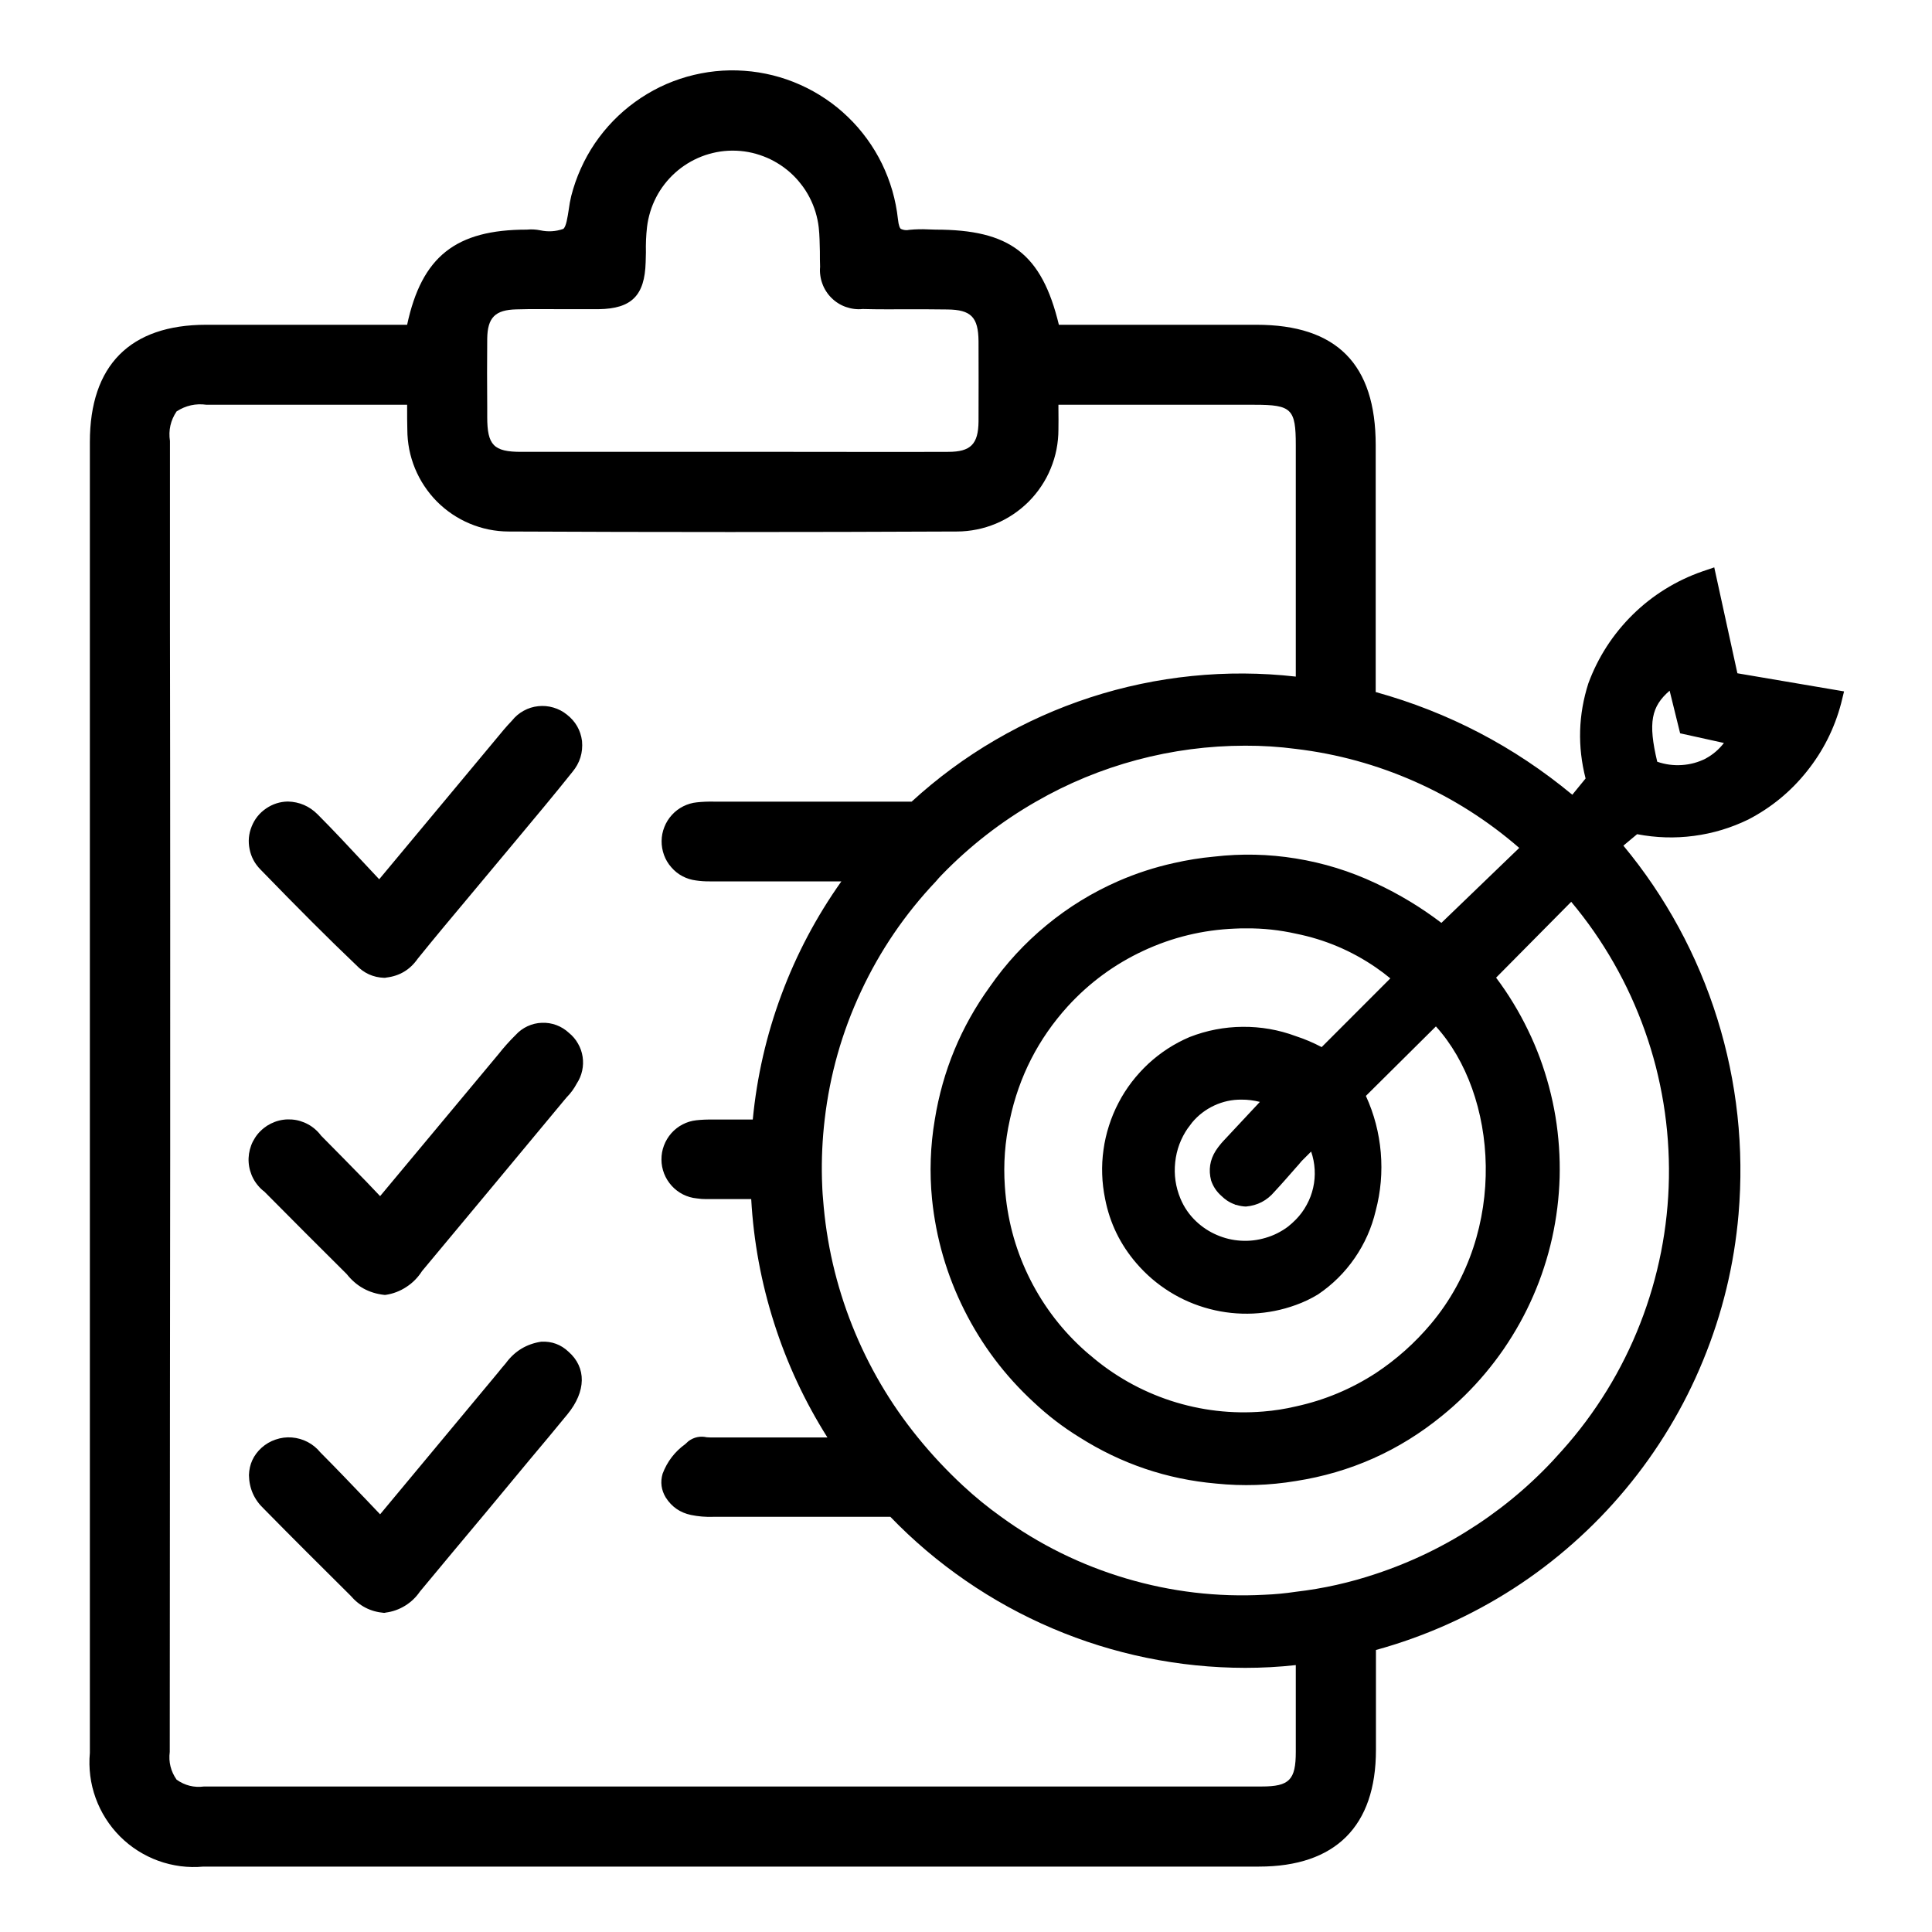 <svg xmlns="http://www.w3.org/2000/svg" xmlns:xlink="http://www.w3.org/1999/xlink" width="200" zoomAndPan="magnify" viewBox="0 0 150 150" height="200" preserveAspectRatio="xMidYMid meet" version="1.0"><defs><clipPath id="a19fc28f52"><path d="M 6.797 5.016 L 143.297 5.016 L 143.297 145 L 6.797 145 Z M 6.797 5.016 " clip-rule="nonzero"/></clipPath></defs><rect x="-15" width="180" fill="#ffffff" y="-15" height="180" fill-opacity="1"/><rect x="-15" width="180" fill="#ffffff" y="-15" height="180" fill-opacity="1"/><g clip-path="url(#a19fc28f52)"><path fill="#000000" d="M 134.891 52.273 L 133.094 44.051 L 132.152 44.371 C 131.145 44.723 130.184 45.18 129.273 45.746 C 128.363 46.312 127.527 46.969 126.766 47.719 C 126 48.473 125.328 49.297 124.746 50.195 C 124.164 51.098 123.691 52.051 123.32 53.055 C 122.539 55.496 122.469 57.957 123.105 60.441 L 122.074 61.703 C 117.555 57.957 112.465 55.301 106.809 53.73 L 106.809 34.559 C 106.809 28.273 103.785 25.215 97.547 25.215 L 82.211 25.215 C 80.879 19.695 78.406 17.828 72.629 17.828 L 72.043 17.809 C 71.562 17.785 71.082 17.797 70.605 17.844 C 70.375 17.895 70.156 17.871 69.945 17.773 C 69.875 17.723 69.77 17.543 69.715 17.008 C 69.633 16.262 69.488 15.527 69.281 14.805 C 69.07 14.082 68.801 13.383 68.473 12.707 C 68.141 12.031 67.754 11.387 67.312 10.781 C 66.867 10.172 66.379 9.605 65.836 9.086 C 65.297 8.562 64.715 8.09 64.09 7.672 C 63.465 7.25 62.812 6.887 62.125 6.582 C 61.438 6.273 60.73 6.031 60.004 5.848 C 59.273 5.668 58.535 5.547 57.785 5.496 C 57.035 5.441 56.285 5.453 55.539 5.531 C 54.793 5.609 54.055 5.754 53.332 5.957 C 52.609 6.164 51.91 6.43 51.234 6.758 C 50.559 7.09 49.918 7.473 49.309 7.914 C 48.699 8.355 48.133 8.844 47.609 9.383 C 47.086 9.922 46.613 10.504 46.188 11.125 C 45.766 11.75 45.402 12.402 45.094 13.09 C 44.785 13.773 44.539 14.484 44.352 15.211 C 44.266 15.562 44.203 15.918 44.156 16.281 C 44.066 16.848 43.961 17.613 43.73 17.773 C 43.148 17.977 42.555 18.012 41.953 17.883 C 41.605 17.812 41.258 17.793 40.906 17.828 C 35.395 17.828 32.746 19.91 31.609 25.215 L 16.004 25.215 C 10.102 25.219 6.977 28.363 6.977 34.324 L 6.977 136.094 C 6.922 136.688 6.934 137.281 7.008 137.871 C 7.082 138.461 7.223 139.039 7.426 139.598 C 7.629 140.156 7.887 140.688 8.207 141.191 C 8.527 141.695 8.895 142.156 9.316 142.578 C 9.738 143 10.199 143.371 10.699 143.688 C 11.203 144.008 11.734 144.27 12.293 144.473 C 12.852 144.676 13.426 144.812 14.016 144.891 C 14.605 144.965 15.199 144.977 15.789 144.922 L 97.742 144.922 C 103.68 144.922 106.828 141.789 106.828 135.863 L 106.828 128.105 C 108.711 127.586 110.547 126.93 112.332 126.133 C 114.117 125.336 115.832 124.41 117.477 123.352 C 119.121 122.293 120.676 121.113 122.137 119.816 C 123.602 118.523 124.961 117.121 126.211 115.617 C 127.465 114.113 128.594 112.523 129.602 110.848 C 130.613 109.172 131.488 107.43 132.23 105.617 C 132.973 103.809 133.578 101.953 134.039 100.051 C 134.5 98.148 134.812 96.223 134.98 94.273 C 135.199 91.711 135.172 89.152 134.895 86.598 C 134.617 84.039 134.094 81.535 133.328 79.082 C 132.562 76.625 131.566 74.27 130.34 72.012 C 129.113 69.754 127.68 67.633 126.039 65.656 L 127.105 64.766 C 128.57 65.047 130.039 65.094 131.516 64.898 C 132.996 64.703 134.402 64.277 135.742 63.625 C 137.523 62.699 139.039 61.453 140.289 59.883 C 141.543 58.316 142.426 56.562 142.941 54.621 L 143.172 53.68 Z M 37.828 31.602 C 37.812 29.84 37.812 28.062 37.828 26.301 C 37.848 24.645 38.453 24.059 40.086 24.02 C 41.262 23.984 42.449 24.004 43.625 24.004 L 46.484 24.004 C 49.043 23.969 50.059 22.938 50.129 20.355 L 50.148 19.609 C 50.133 18.945 50.16 18.289 50.234 17.633 C 50.281 17.23 50.367 16.836 50.484 16.445 C 50.602 16.059 50.754 15.688 50.941 15.324 C 51.125 14.965 51.344 14.625 51.59 14.305 C 51.84 13.984 52.113 13.688 52.414 13.418 C 52.715 13.145 53.039 12.906 53.383 12.691 C 53.727 12.48 54.086 12.301 54.465 12.152 C 54.84 12.004 55.23 11.895 55.625 11.816 C 56.023 11.738 56.426 11.699 56.828 11.695 L 56.883 11.695 C 57.293 11.695 57.699 11.73 58.102 11.805 C 58.504 11.879 58.895 11.992 59.277 12.137 C 59.66 12.281 60.027 12.461 60.375 12.676 C 60.727 12.887 61.051 13.129 61.359 13.402 C 61.664 13.676 61.941 13.973 62.191 14.297 C 62.445 14.617 62.664 14.961 62.852 15.324 C 63.043 15.691 63.195 16.066 63.316 16.457 C 63.434 16.852 63.52 17.25 63.566 17.656 C 63.637 18.281 63.637 18.902 63.656 19.527 C 63.656 19.934 63.656 20.328 63.672 20.719 C 63.652 20.941 63.656 21.16 63.688 21.379 C 63.715 21.602 63.77 21.816 63.848 22.023 C 63.922 22.234 64.02 22.43 64.141 22.617 C 64.262 22.805 64.398 22.977 64.559 23.133 C 64.715 23.289 64.887 23.426 65.074 23.543 C 65.266 23.664 65.461 23.758 65.672 23.832 C 65.883 23.906 66.098 23.957 66.316 23.984 C 66.535 24.012 66.758 24.016 66.977 23.992 C 68.203 24.027 69.414 24.012 70.621 24.012 C 71.598 24.012 72.578 24.012 73.555 24.027 C 75.387 24.047 75.953 24.617 75.973 26.484 C 75.973 28.566 75.988 30.648 75.973 32.73 C 75.953 34.477 75.367 35.082 73.625 35.082 C 69.609 35.098 65.594 35.082 61.559 35.082 L 40.461 35.082 C 38.328 35.082 37.828 34.562 37.828 32.375 Z M 100.605 136.016 C 100.605 138.188 100.109 138.703 97.957 138.703 L 15.844 138.703 C 15.062 138.805 14.352 138.625 13.711 138.172 C 13.258 137.52 13.078 136.805 13.18 136.016 L 13.195 109.109 C 13.215 96.152 13.219 83.195 13.215 70.238 C 13.215 62.961 13.207 55.672 13.195 48.367 L 13.195 34.238 C 13.07 33.402 13.242 32.641 13.711 31.941 C 14.426 31.48 15.199 31.309 16.039 31.426 L 31.609 31.426 L 31.609 31.656 C 31.609 32.242 31.609 32.797 31.625 33.348 C 31.625 33.863 31.676 34.379 31.773 34.887 C 31.875 35.395 32.023 35.887 32.219 36.367 C 32.418 36.848 32.656 37.301 32.945 37.734 C 33.23 38.164 33.555 38.566 33.918 38.934 C 34.285 39.301 34.68 39.629 35.109 39.918 C 35.539 40.207 35.992 40.453 36.469 40.652 C 36.945 40.852 37.438 41.004 37.945 41.109 C 38.453 41.211 38.965 41.266 39.484 41.266 C 50.77 41.32 62.48 41.32 74.301 41.266 C 74.82 41.266 75.332 41.211 75.84 41.109 C 76.348 41.008 76.84 40.855 77.32 40.656 C 77.797 40.457 78.25 40.211 78.68 39.922 C 79.109 39.633 79.508 39.305 79.875 38.938 C 80.238 38.57 80.566 38.172 80.852 37.738 C 81.141 37.305 81.383 36.852 81.578 36.371 C 81.777 35.891 81.926 35.398 82.027 34.887 C 82.125 34.379 82.176 33.867 82.176 33.348 C 82.191 32.848 82.176 32.332 82.176 31.727 L 82.176 31.426 L 97.406 31.426 C 100.285 31.426 100.605 31.746 100.605 34.559 L 100.605 52.531 C 97.918 52.227 95.23 52.211 92.539 52.484 C 89.848 52.758 87.215 53.312 84.645 54.148 C 82.07 54.988 79.617 56.086 77.281 57.449 C 74.941 58.812 72.777 60.41 70.781 62.238 L 55.391 62.238 C 54.961 62.23 54.535 62.246 54.109 62.293 C 53.738 62.328 53.383 62.434 53.047 62.602 C 52.715 62.77 52.418 62.992 52.168 63.27 C 51.914 63.547 51.719 63.859 51.582 64.207 C 51.441 64.559 51.371 64.918 51.367 65.293 C 51.363 65.668 51.426 66.031 51.555 66.387 C 51.684 66.738 51.871 67.055 52.121 67.336 C 52.367 67.621 52.652 67.852 52.984 68.027 C 53.316 68.203 53.668 68.312 54.039 68.359 C 54.387 68.41 54.738 68.434 55.086 68.43 L 65.324 68.43 C 63.391 71.156 61.836 74.09 60.672 77.223 C 59.504 80.359 58.766 83.594 58.445 86.922 L 55.355 86.922 C 54.922 86.914 54.488 86.93 54.059 86.977 C 53.684 87.02 53.332 87.125 52.996 87.301 C 52.664 87.473 52.371 87.703 52.121 87.984 C 51.875 88.266 51.684 88.582 51.551 88.934 C 51.418 89.285 51.352 89.648 51.355 90.027 C 51.355 90.402 51.426 90.766 51.562 91.117 C 51.699 91.469 51.895 91.781 52.145 92.059 C 52.398 92.34 52.691 92.562 53.027 92.734 C 53.363 92.902 53.719 93.008 54.094 93.043 C 54.34 93.082 54.59 93.098 54.84 93.098 L 58.324 93.098 C 58.508 96.383 59.102 99.594 60.105 102.73 C 61.105 105.863 62.484 108.824 64.242 111.605 L 55.176 111.605 C 55.086 111.605 54.98 111.59 54.875 111.59 C 54.355 111.477 53.883 111.578 53.453 111.891 L 53.203 112.121 C 52.387 112.711 51.801 113.477 51.445 114.418 C 51.254 115.07 51.34 115.688 51.691 116.27 C 52.156 116.996 52.809 117.445 53.648 117.621 C 54.211 117.738 54.781 117.785 55.355 117.766 L 69.129 117.766 C 70.914 119.617 72.867 121.27 74.988 122.73 C 77.105 124.188 79.348 125.422 81.715 126.43 C 84.082 127.438 86.523 128.199 89.043 128.715 C 91.562 129.23 94.105 129.488 96.676 129.492 C 97.992 129.492 99.301 129.422 100.605 129.277 Z M 121.293 112.602 C 119.352 114.816 117.152 116.738 114.699 118.363 C 112.242 119.992 109.621 121.27 106.828 122.195 C 104.801 122.875 102.727 123.34 100.605 123.586 C 99.797 123.707 98.988 123.785 98.172 123.816 C 94.52 124.012 90.938 123.59 87.43 122.551 C 83.926 121.512 80.691 119.918 77.73 117.766 C 76.688 117.023 75.699 116.215 74.762 115.344 C 73.508 114.18 72.34 112.934 71.262 111.605 C 69.121 108.973 67.422 106.074 66.164 102.918 C 64.91 99.762 64.156 96.488 63.902 93.098 C 63.852 92.582 63.832 92.047 63.816 91.531 C 63.777 89.992 63.848 88.453 64.027 86.922 C 64.43 83.453 65.367 80.137 66.848 76.973 C 68.324 73.812 70.262 70.965 72.664 68.43 C 72.816 68.246 72.977 68.066 73.145 67.898 C 75.309 65.672 77.738 63.785 80.434 62.238 C 82.902 60.816 85.516 59.738 88.27 59 C 91.023 58.266 93.828 57.898 96.676 57.895 C 97.992 57.891 99.301 57.973 100.605 58.145 C 103.816 58.527 106.898 59.375 109.855 60.684 C 112.812 61.996 115.512 63.711 117.953 65.832 L 111.91 71.652 C 110.32 70.441 108.621 69.418 106.809 68.574 C 104.832 67.641 102.762 67 100.605 66.652 C 98.496 66.309 96.383 66.262 94.262 66.508 C 93.207 66.605 92.164 66.773 91.133 67.008 C 89.648 67.336 88.207 67.805 86.812 68.414 C 84.805 69.293 82.953 70.43 81.262 71.824 C 79.566 73.219 78.094 74.816 76.844 76.617 C 74.609 79.715 73.188 83.152 72.578 86.922 C 72.23 88.973 72.16 91.031 72.363 93.098 C 72.672 96.121 73.504 98.992 74.863 101.707 C 76.223 104.422 78.02 106.809 80.254 108.867 C 81.348 109.898 82.531 110.805 83.809 111.59 C 87.055 113.648 90.594 114.848 94.422 115.184 C 96.492 115.395 98.551 115.328 100.605 114.988 C 104.84 114.328 108.621 112.645 111.945 109.934 C 112.559 109.438 113.148 108.91 113.711 108.359 C 114.273 107.805 114.809 107.227 115.316 106.621 C 115.824 106.016 116.301 105.387 116.75 104.738 C 117.195 104.086 117.613 103.414 117.996 102.723 C 118.379 102.035 118.727 101.328 119.043 100.602 C 119.359 99.879 119.641 99.141 119.883 98.387 C 120.129 97.637 120.336 96.875 120.508 96.105 C 120.68 95.332 120.812 94.555 120.91 93.77 C 121.008 92.988 121.066 92.199 121.09 91.41 C 121.109 90.621 121.094 89.832 121.039 89.043 C 120.984 88.254 120.895 87.469 120.766 86.691 C 120.637 85.91 120.469 85.141 120.266 84.375 C 120.062 83.613 119.824 82.859 119.551 82.121 C 119.273 81.379 118.965 80.652 118.617 79.945 C 118.273 79.234 117.895 78.539 117.484 77.867 C 117.074 77.191 116.633 76.539 116.156 75.906 L 121.988 70.016 C 122.609 70.758 123.195 71.523 123.75 72.32 C 124.301 73.113 124.816 73.93 125.297 74.773 C 125.777 75.613 126.219 76.473 126.621 77.352 C 127.023 78.234 127.387 79.129 127.711 80.043 C 128.035 80.953 128.316 81.879 128.559 82.816 C 128.797 83.754 128.996 84.703 129.152 85.656 C 129.309 86.613 129.422 87.574 129.492 88.539 C 129.562 89.504 129.59 90.473 129.574 91.438 C 129.559 92.406 129.5 93.371 129.398 94.336 C 129.297 95.297 129.152 96.254 128.965 97.203 C 128.777 98.152 128.547 99.094 128.277 100.023 C 128.004 100.953 127.695 101.867 127.34 102.77 C 126.988 103.672 126.598 104.555 126.164 105.422 C 125.734 106.289 125.266 107.133 124.758 107.957 C 124.25 108.781 123.707 109.582 123.129 110.359 C 122.551 111.133 121.938 111.883 121.293 112.602 Z M 84.609 105.199 C 82.797 103.668 81.328 101.852 80.203 99.762 C 79.082 97.668 78.383 95.441 78.105 93.082 C 78.07 92.762 78.035 92.441 78.016 92.102 C 77.895 90.355 78.023 88.629 78.406 86.922 C 79.113 83.586 80.613 80.656 82.902 78.129 C 84.574 76.301 86.531 74.863 88.777 73.816 C 91.023 72.77 93.387 72.199 95.859 72.098 C 96.164 72.078 96.465 72.078 96.785 72.078 C 98.074 72.07 99.348 72.207 100.605 72.488 C 102.852 72.938 104.918 73.809 106.809 75.105 C 107.199 75.371 107.574 75.656 107.945 75.961 L 106.809 77.098 L 102.613 81.297 C 101.969 80.957 101.301 80.672 100.605 80.445 C 99.273 79.949 97.895 79.711 96.477 79.723 C 95.055 79.734 93.684 80 92.359 80.516 C 91.77 80.766 91.207 81.066 90.668 81.414 C 90.129 81.766 89.625 82.156 89.156 82.59 C 88.688 83.027 88.258 83.5 87.867 84.008 C 87.477 84.52 87.133 85.055 86.84 85.625 C 86.543 86.191 86.297 86.781 86.102 87.395 C 85.906 88.004 85.762 88.629 85.676 89.262 C 85.586 89.898 85.551 90.535 85.574 91.176 C 85.594 91.816 85.672 92.453 85.801 93.082 C 86.168 94.965 86.98 96.629 88.234 98.082 C 88.98 98.949 89.836 99.684 90.805 100.289 C 91.773 100.895 92.812 101.34 93.918 101.629 C 95.02 101.918 96.145 102.035 97.285 101.984 C 98.426 101.93 99.531 101.711 100.605 101.32 C 101.207 101.105 101.781 100.832 102.328 100.5 C 103.457 99.738 104.406 98.797 105.18 97.676 C 105.953 96.555 106.496 95.332 106.809 94.004 C 107.203 92.52 107.332 91.012 107.203 89.48 C 107.07 87.949 106.688 86.484 106.047 85.086 L 111.484 79.691 C 116.266 84.957 117.152 95.582 111.094 102.789 C 109.852 104.266 108.43 105.535 106.828 106.598 C 104.91 107.844 102.836 108.711 100.605 109.195 C 99.773 109.391 98.934 109.523 98.082 109.59 C 96.871 109.691 95.66 109.672 94.449 109.531 C 93.242 109.391 92.059 109.129 90.902 108.754 C 89.746 108.375 88.637 107.887 87.578 107.289 C 86.52 106.688 85.527 105.992 84.609 105.191 Z M 92.234 87.582 L 92.555 87.152 C 93.027 86.586 93.602 86.145 94.273 85.832 C 94.945 85.52 95.652 85.367 96.395 85.375 C 96.875 85.371 97.348 85.434 97.816 85.551 L 94.988 88.578 C 94.898 88.672 94.781 88.805 94.656 88.969 C 94.656 88.969 94.5 89.164 94.387 89.344 C 93.934 90.062 93.816 90.832 94.031 91.656 C 94.191 92.125 94.457 92.523 94.828 92.848 C 94.961 92.98 95.105 93.098 95.258 93.203 C 95.445 93.328 95.641 93.43 95.852 93.504 C 95.879 93.516 95.891 93.527 95.918 93.539 C 95.945 93.547 95.977 93.539 96.004 93.551 C 96.242 93.625 96.484 93.668 96.73 93.676 C 97.629 93.598 98.371 93.211 98.953 92.52 C 99.52 91.914 100.074 91.273 100.605 90.668 C 100.766 90.492 100.906 90.332 101.051 90.152 L 101.797 89.406 C 101.953 89.859 102.043 90.324 102.07 90.801 C 102.098 91.277 102.059 91.75 101.953 92.219 C 101.848 92.684 101.68 93.129 101.449 93.547 C 101.223 93.969 100.941 94.348 100.605 94.691 C 100.406 94.895 100.191 95.086 99.965 95.262 C 99.441 95.645 98.871 95.93 98.246 96.109 C 97.625 96.293 96.992 96.367 96.344 96.328 C 95.695 96.289 95.074 96.141 94.477 95.883 C 93.883 95.629 93.348 95.277 92.875 94.832 C 92.34 94.328 91.93 93.734 91.648 93.055 C 91.273 92.148 91.137 91.211 91.242 90.238 C 91.344 89.266 91.676 88.379 92.234 87.574 Z M 132.438 58.891 C 131.852 59.188 131.234 59.355 130.578 59.398 C 129.926 59.441 129.289 59.355 128.668 59.141 C 127.941 56.098 128.207 54.852 129.629 53.625 L 130.445 56.934 L 133.844 57.684 C 133.461 58.184 132.992 58.586 132.438 58.887 Z M 20.215 67.5 C 19.781 67.059 19.5 66.539 19.379 65.93 C 19.254 65.324 19.309 64.73 19.543 64.16 C 19.773 63.586 20.145 63.121 20.656 62.773 C 21.168 62.422 21.73 62.242 22.348 62.23 C 23.25 62.254 24.023 62.59 24.66 63.227 C 25.902 64.473 27.094 65.754 28.34 67.09 L 29.441 68.266 L 38.488 57.406 C 38.895 56.91 39.305 56.41 39.75 55.949 C 40 55.633 40.301 55.379 40.656 55.184 C 41.008 54.988 41.387 54.871 41.785 54.828 C 42.188 54.785 42.578 54.82 42.965 54.934 C 43.352 55.047 43.703 55.23 44.016 55.484 C 44.684 56.008 45.078 56.691 45.188 57.531 C 45.27 58.438 45.02 59.238 44.441 59.934 C 43.02 61.715 41.543 63.477 40.086 65.223 L 36.551 69.457 C 35.164 71.113 33.777 72.766 32.426 74.441 C 31.832 75.293 31.02 75.777 29.992 75.898 C 29.938 75.914 29.887 75.918 29.832 75.918 C 28.977 75.887 28.254 75.559 27.664 74.938 C 25.461 72.84 23.168 70.543 20.215 67.5 Z M 44.777 84.129 C 44.57 84.52 44.309 84.879 43.996 85.195 L 43.801 85.426 C 40.121 89.859 36.445 94.277 32.766 98.688 C 32.449 99.184 32.047 99.598 31.551 99.918 C 31.059 100.242 30.52 100.449 29.938 100.535 L 29.832 100.535 C 28.637 100.402 27.664 99.863 26.918 98.918 C 24.73 96.746 22.633 94.645 20.535 92.527 C 20.359 92.395 20.195 92.242 20.051 92.07 C 19.906 91.902 19.777 91.719 19.672 91.52 C 19.566 91.324 19.484 91.117 19.422 90.902 C 19.359 90.688 19.32 90.469 19.305 90.242 C 19.289 90.02 19.301 89.797 19.332 89.578 C 19.367 89.355 19.422 89.141 19.5 88.93 C 19.578 88.719 19.68 88.523 19.801 88.336 C 19.922 88.145 20.062 87.973 20.223 87.816 C 20.383 87.656 20.555 87.52 20.742 87.398 C 20.934 87.277 21.133 87.18 21.34 87.102 C 21.551 87.023 21.766 86.969 21.988 86.938 C 22.211 86.906 22.43 86.902 22.656 86.918 C 22.879 86.934 23.098 86.973 23.312 87.039 C 23.523 87.102 23.73 87.188 23.926 87.297 C 24.121 87.402 24.305 87.531 24.473 87.68 C 24.641 87.824 24.793 87.988 24.926 88.168 C 26.082 89.324 27.219 90.5 28.426 91.727 L 29.512 92.867 L 38.684 81.867 C 39.102 81.336 39.551 80.832 40.035 80.355 C 40.297 80.066 40.605 79.84 40.957 79.676 C 41.312 79.512 41.684 79.422 42.07 79.41 C 42.461 79.395 42.836 79.453 43.203 79.59 C 43.566 79.727 43.891 79.93 44.176 80.195 C 44.461 80.426 44.695 80.703 44.875 81.023 C 45.059 81.34 45.18 81.684 45.234 82.047 C 45.289 82.41 45.277 82.77 45.199 83.129 C 45.121 83.488 44.98 83.82 44.777 84.129 Z M 44.141 104.949 C 45.543 106.18 45.508 108.031 44.066 109.793 C 43.09 110.984 42.113 112.16 41.137 113.316 L 37.668 117.496 C 35.98 119.508 34.293 121.531 32.605 123.566 C 32.297 124.016 31.91 124.387 31.445 124.672 C 30.98 124.957 30.48 125.133 29.938 125.203 C 29.898 125.219 29.855 125.223 29.812 125.223 C 28.766 125.133 27.902 124.688 27.219 123.887 C 24.961 121.645 22.703 119.402 20.484 117.141 C 19.73 116.43 19.348 115.559 19.328 114.527 C 19.355 113.68 19.68 112.977 20.305 112.406 C 20.629 112.117 20.992 111.902 21.402 111.766 C 21.812 111.625 22.234 111.57 22.664 111.605 C 23.098 111.641 23.504 111.758 23.887 111.957 C 24.27 112.16 24.598 112.426 24.871 112.762 C 26.062 113.957 27.219 115.168 28.426 116.43 L 29.512 117.57 L 38.648 106.59 C 38.844 106.34 39.055 106.09 39.27 105.84 C 39.957 104.902 40.875 104.344 42.023 104.168 C 42.84 104.129 43.547 104.387 44.141 104.949 Z M 44.141 104.949 " fill-opacity="1" fill-rule="nonzero"/></g></svg>